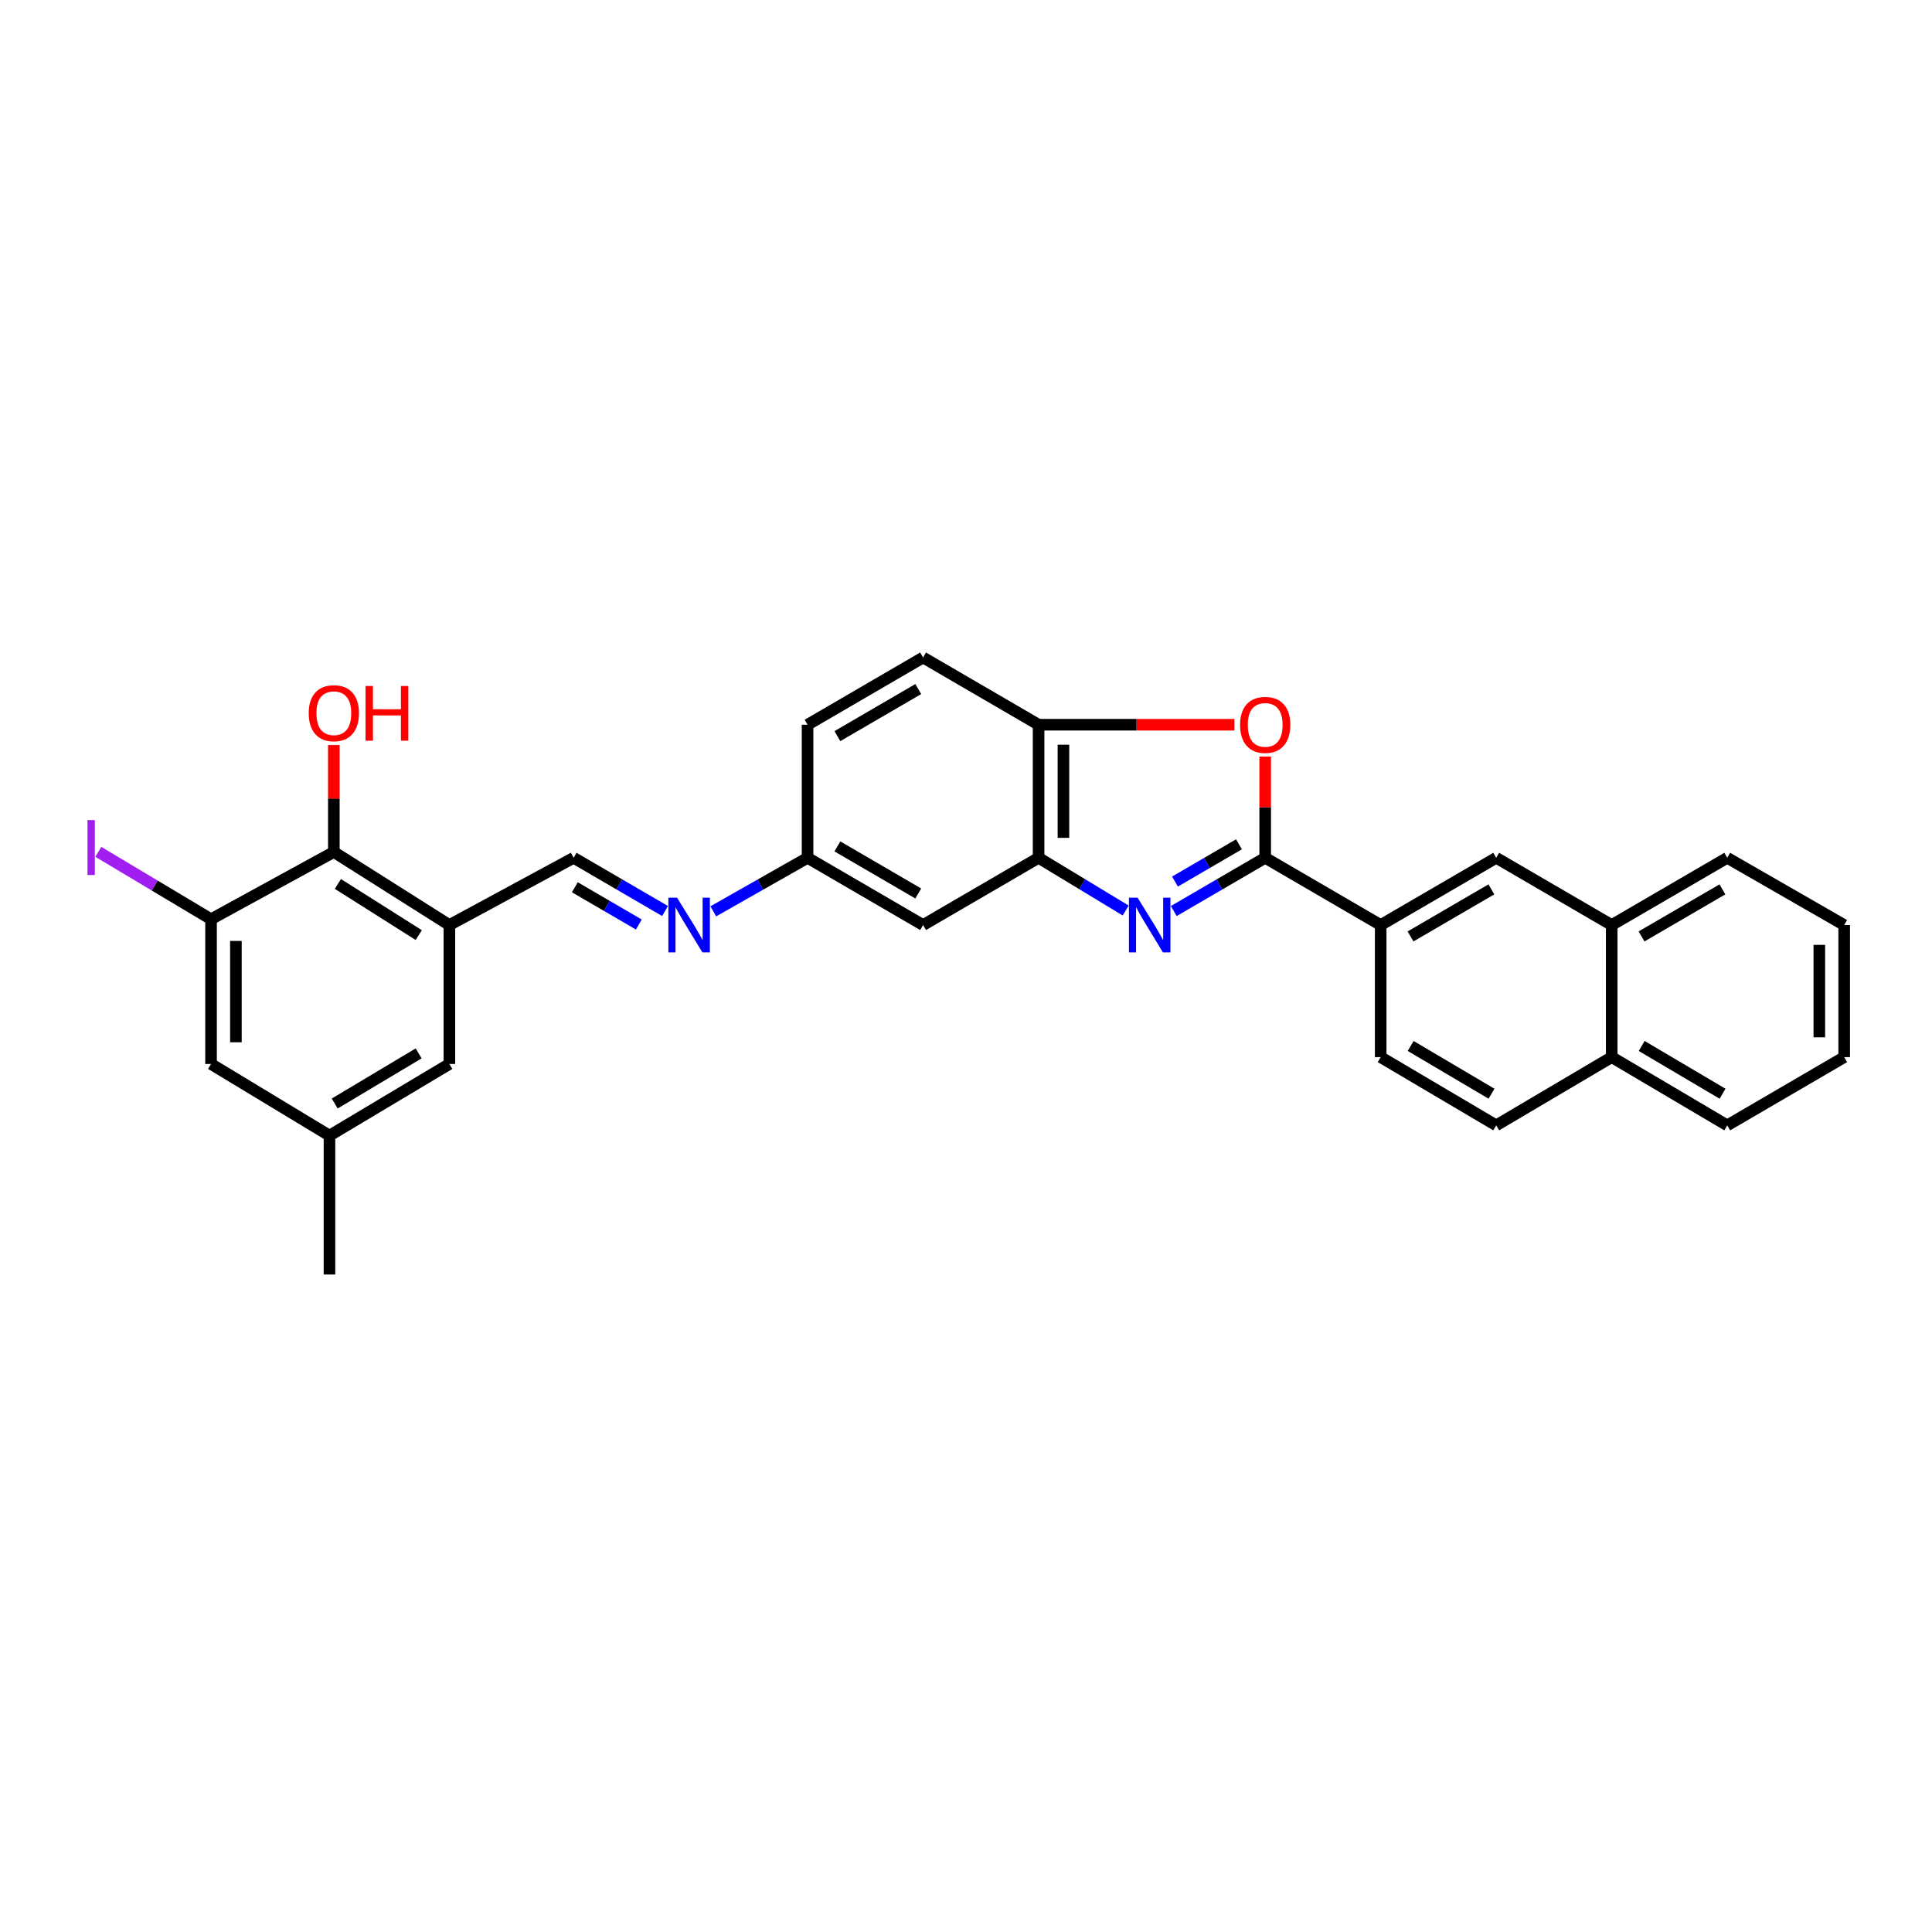<?xml version='1.0' encoding='iso-8859-1'?>
<svg version='1.1' baseProfile='full'
              xmlns='http://www.w3.org/2000/svg'
                      xmlns:rdkit='http://www.rdkit.org/xml'
                      xmlns:xlink='http://www.w3.org/1999/xlink'
                  xml:space='preserve'
width='1000px' height='1000px' viewBox='0 0 1000 1000'>
<!-- END OF HEADER -->
<rect style='opacity:1.0;fill:#FFFFFF;stroke:none' width='1000' height='1000' x='0' y='0'> </rect>
<path class='bond-0' d='M 607.544,471.543 L 631.202,457.769' style='fill:none;fill-rule:evenodd;stroke:#0000FF;stroke-width:6px;stroke-linecap:butt;stroke-linejoin:miter;stroke-opacity:1' />
<path class='bond-0' d='M 631.202,457.769 L 654.859,443.996' style='fill:none;fill-rule:evenodd;stroke:#000000;stroke-width:6px;stroke-linecap:butt;stroke-linejoin:miter;stroke-opacity:1' />
<path class='bond-0' d='M 608.169,456.293 L 624.729,446.652' style='fill:none;fill-rule:evenodd;stroke:#0000FF;stroke-width:6px;stroke-linecap:butt;stroke-linejoin:miter;stroke-opacity:1' />
<path class='bond-0' d='M 624.729,446.652 L 641.289,437.011' style='fill:none;fill-rule:evenodd;stroke:#000000;stroke-width:6px;stroke-linecap:butt;stroke-linejoin:miter;stroke-opacity:1' />
<path class='bond-2' d='M 582.654,471.284 L 560.112,457.64' style='fill:none;fill-rule:evenodd;stroke:#0000FF;stroke-width:6px;stroke-linecap:butt;stroke-linejoin:miter;stroke-opacity:1' />
<path class='bond-2' d='M 560.112,457.64 L 537.57,443.996' style='fill:none;fill-rule:evenodd;stroke:#000000;stroke-width:6px;stroke-linecap:butt;stroke-linejoin:miter;stroke-opacity:1' />
<path class='bond-1' d='M 654.859,443.996 L 654.859,417.8' style='fill:none;fill-rule:evenodd;stroke:#000000;stroke-width:6px;stroke-linecap:butt;stroke-linejoin:miter;stroke-opacity:1' />
<path class='bond-1' d='M 654.859,417.8 L 654.859,391.603' style='fill:none;fill-rule:evenodd;stroke:#FF0000;stroke-width:6px;stroke-linecap:butt;stroke-linejoin:miter;stroke-opacity:1' />
<path class='bond-5' d='M 654.859,443.996 L 714.643,478.802' style='fill:none;fill-rule:evenodd;stroke:#000000;stroke-width:6px;stroke-linecap:butt;stroke-linejoin:miter;stroke-opacity:1' />
<path class='bond-29' d='M 638.927,375.121 L 588.249,375.121' style='fill:none;fill-rule:evenodd;stroke:#FF0000;stroke-width:6px;stroke-linecap:butt;stroke-linejoin:miter;stroke-opacity:1' />
<path class='bond-29' d='M 588.249,375.121 L 537.57,375.121' style='fill:none;fill-rule:evenodd;stroke:#000000;stroke-width:6px;stroke-linecap:butt;stroke-linejoin:miter;stroke-opacity:1' />
<path class='bond-4' d='M 537.57,443.996 L 537.57,375.121' style='fill:none;fill-rule:evenodd;stroke:#000000;stroke-width:6px;stroke-linecap:butt;stroke-linejoin:miter;stroke-opacity:1' />
<path class='bond-4' d='M 550.435,433.665 L 550.435,385.452' style='fill:none;fill-rule:evenodd;stroke:#000000;stroke-width:6px;stroke-linecap:butt;stroke-linejoin:miter;stroke-opacity:1' />
<path class='bond-10' d='M 537.57,443.996 L 477.786,478.802' style='fill:none;fill-rule:evenodd;stroke:#000000;stroke-width:6px;stroke-linecap:butt;stroke-linejoin:miter;stroke-opacity:1' />
<path class='bond-3' d='M 232.595,478.802 L 296.918,443.996' style='fill:none;fill-rule:evenodd;stroke:#000000;stroke-width:6px;stroke-linecap:butt;stroke-linejoin:miter;stroke-opacity:1' />
<path class='bond-6' d='M 232.595,478.802 L 172.797,440.98' style='fill:none;fill-rule:evenodd;stroke:#000000;stroke-width:6px;stroke-linecap:butt;stroke-linejoin:miter;stroke-opacity:1' />
<path class='bond-6' d='M 216.749,484.001 L 174.89,457.526' style='fill:none;fill-rule:evenodd;stroke:#000000;stroke-width:6px;stroke-linecap:butt;stroke-linejoin:miter;stroke-opacity:1' />
<path class='bond-12' d='M 232.595,478.802 L 232.595,550.715' style='fill:none;fill-rule:evenodd;stroke:#000000;stroke-width:6px;stroke-linecap:butt;stroke-linejoin:miter;stroke-opacity:1' />
<path class='bond-18' d='M 537.57,375.121 L 477.786,340.315' style='fill:none;fill-rule:evenodd;stroke:#000000;stroke-width:6px;stroke-linecap:butt;stroke-linejoin:miter;stroke-opacity:1' />
<path class='bond-11' d='M 714.643,478.802 L 774.435,443.996' style='fill:none;fill-rule:evenodd;stroke:#000000;stroke-width:6px;stroke-linecap:butt;stroke-linejoin:miter;stroke-opacity:1' />
<path class='bond-11' d='M 730.084,484.699 L 771.938,460.335' style='fill:none;fill-rule:evenodd;stroke:#000000;stroke-width:6px;stroke-linecap:butt;stroke-linejoin:miter;stroke-opacity:1' />
<path class='bond-17' d='M 714.643,478.802 L 714.643,547.17' style='fill:none;fill-rule:evenodd;stroke:#000000;stroke-width:6px;stroke-linecap:butt;stroke-linejoin:miter;stroke-opacity:1' />
<path class='bond-7' d='M 172.797,440.98 L 109.239,475.786' style='fill:none;fill-rule:evenodd;stroke:#000000;stroke-width:6px;stroke-linecap:butt;stroke-linejoin:miter;stroke-opacity:1' />
<path class='bond-22' d='M 172.797,440.98 L 172.797,413.303' style='fill:none;fill-rule:evenodd;stroke:#000000;stroke-width:6px;stroke-linecap:butt;stroke-linejoin:miter;stroke-opacity:1' />
<path class='bond-22' d='M 172.797,413.303 L 172.797,385.626' style='fill:none;fill-rule:evenodd;stroke:#FF0000;stroke-width:6px;stroke-linecap:butt;stroke-linejoin:miter;stroke-opacity:1' />
<path class='bond-21' d='M 109.239,475.786 L 80.064,458.348' style='fill:none;fill-rule:evenodd;stroke:#000000;stroke-width:6px;stroke-linecap:butt;stroke-linejoin:miter;stroke-opacity:1' />
<path class='bond-21' d='M 80.064,458.348 L 50.889,440.909' style='fill:none;fill-rule:evenodd;stroke:#A01EEF;stroke-width:6px;stroke-linecap:butt;stroke-linejoin:miter;stroke-opacity:1' />
<path class='bond-33' d='M 109.239,475.786 L 109.239,550.715' style='fill:none;fill-rule:evenodd;stroke:#000000;stroke-width:6px;stroke-linecap:butt;stroke-linejoin:miter;stroke-opacity:1' />
<path class='bond-33' d='M 122.103,487.025 L 122.103,539.476' style='fill:none;fill-rule:evenodd;stroke:#000000;stroke-width:6px;stroke-linecap:butt;stroke-linejoin:miter;stroke-opacity:1' />
<path class='bond-8' d='M 296.918,443.996 L 320.572,457.769' style='fill:none;fill-rule:evenodd;stroke:#000000;stroke-width:6px;stroke-linecap:butt;stroke-linejoin:miter;stroke-opacity:1' />
<path class='bond-8' d='M 320.572,457.769 L 344.226,471.542' style='fill:none;fill-rule:evenodd;stroke:#0000FF;stroke-width:6px;stroke-linecap:butt;stroke-linejoin:miter;stroke-opacity:1' />
<path class='bond-8' d='M 297.541,459.246 L 314.099,468.886' style='fill:none;fill-rule:evenodd;stroke:#000000;stroke-width:6px;stroke-linecap:butt;stroke-linejoin:miter;stroke-opacity:1' />
<path class='bond-8' d='M 314.099,468.886 L 330.657,478.527' style='fill:none;fill-rule:evenodd;stroke:#0000FF;stroke-width:6px;stroke-linecap:butt;stroke-linejoin:miter;stroke-opacity:1' />
<path class='bond-9' d='M 369.197,471.703 L 393.596,457.85' style='fill:none;fill-rule:evenodd;stroke:#0000FF;stroke-width:6px;stroke-linecap:butt;stroke-linejoin:miter;stroke-opacity:1' />
<path class='bond-9' d='M 393.596,457.85 L 417.995,443.996' style='fill:none;fill-rule:evenodd;stroke:#000000;stroke-width:6px;stroke-linecap:butt;stroke-linejoin:miter;stroke-opacity:1' />
<path class='bond-15' d='M 477.786,478.802 L 417.995,443.996' style='fill:none;fill-rule:evenodd;stroke:#000000;stroke-width:6px;stroke-linecap:butt;stroke-linejoin:miter;stroke-opacity:1' />
<path class='bond-15' d='M 475.289,462.463 L 433.435,438.099' style='fill:none;fill-rule:evenodd;stroke:#000000;stroke-width:6px;stroke-linecap:butt;stroke-linejoin:miter;stroke-opacity:1' />
<path class='bond-14' d='M 774.435,443.996 L 834.219,478.802' style='fill:none;fill-rule:evenodd;stroke:#000000;stroke-width:6px;stroke-linecap:butt;stroke-linejoin:miter;stroke-opacity:1' />
<path class='bond-16' d='M 232.595,550.715 L 170.538,587.786' style='fill:none;fill-rule:evenodd;stroke:#000000;stroke-width:6px;stroke-linecap:butt;stroke-linejoin:miter;stroke-opacity:1' />
<path class='bond-16' d='M 216.689,545.232 L 173.249,571.181' style='fill:none;fill-rule:evenodd;stroke:#000000;stroke-width:6px;stroke-linecap:butt;stroke-linejoin:miter;stroke-opacity:1' />
<path class='bond-13' d='M 109.239,550.715 L 170.538,587.786' style='fill:none;fill-rule:evenodd;stroke:#000000;stroke-width:6px;stroke-linecap:butt;stroke-linejoin:miter;stroke-opacity:1' />
<path class='bond-24' d='M 834.219,478.802 L 894.011,443.996' style='fill:none;fill-rule:evenodd;stroke:#000000;stroke-width:6px;stroke-linecap:butt;stroke-linejoin:miter;stroke-opacity:1' />
<path class='bond-24' d='M 849.66,484.699 L 891.514,460.335' style='fill:none;fill-rule:evenodd;stroke:#000000;stroke-width:6px;stroke-linecap:butt;stroke-linejoin:miter;stroke-opacity:1' />
<path class='bond-31' d='M 834.219,478.802 L 834.219,547.17' style='fill:none;fill-rule:evenodd;stroke:#000000;stroke-width:6px;stroke-linecap:butt;stroke-linejoin:miter;stroke-opacity:1' />
<path class='bond-23' d='M 417.995,443.996 L 417.995,375.121' style='fill:none;fill-rule:evenodd;stroke:#000000;stroke-width:6px;stroke-linecap:butt;stroke-linejoin:miter;stroke-opacity:1' />
<path class='bond-25' d='M 170.538,587.786 L 170.538,659.685' style='fill:none;fill-rule:evenodd;stroke:#000000;stroke-width:6px;stroke-linecap:butt;stroke-linejoin:miter;stroke-opacity:1' />
<path class='bond-20' d='M 714.643,547.17 L 774.435,582.483' style='fill:none;fill-rule:evenodd;stroke:#000000;stroke-width:6px;stroke-linecap:butt;stroke-linejoin:miter;stroke-opacity:1' />
<path class='bond-20' d='M 730.154,541.39 L 772.008,566.109' style='fill:none;fill-rule:evenodd;stroke:#000000;stroke-width:6px;stroke-linecap:butt;stroke-linejoin:miter;stroke-opacity:1' />
<path class='bond-30' d='M 477.786,340.315 L 417.995,375.121' style='fill:none;fill-rule:evenodd;stroke:#000000;stroke-width:6px;stroke-linecap:butt;stroke-linejoin:miter;stroke-opacity:1' />
<path class='bond-30' d='M 475.289,356.654 L 433.435,381.018' style='fill:none;fill-rule:evenodd;stroke:#000000;stroke-width:6px;stroke-linecap:butt;stroke-linejoin:miter;stroke-opacity:1' />
<path class='bond-19' d='M 834.219,547.17 L 774.435,582.483' style='fill:none;fill-rule:evenodd;stroke:#000000;stroke-width:6px;stroke-linecap:butt;stroke-linejoin:miter;stroke-opacity:1' />
<path class='bond-26' d='M 834.219,547.17 L 894.011,582.483' style='fill:none;fill-rule:evenodd;stroke:#000000;stroke-width:6px;stroke-linecap:butt;stroke-linejoin:miter;stroke-opacity:1' />
<path class='bond-26' d='M 849.73,541.39 L 891.584,566.109' style='fill:none;fill-rule:evenodd;stroke:#000000;stroke-width:6px;stroke-linecap:butt;stroke-linejoin:miter;stroke-opacity:1' />
<path class='bond-27' d='M 894.011,443.996 L 954.545,478.802' style='fill:none;fill-rule:evenodd;stroke:#000000;stroke-width:6px;stroke-linecap:butt;stroke-linejoin:miter;stroke-opacity:1' />
<path class='bond-28' d='M 894.011,582.483 L 954.545,547.17' style='fill:none;fill-rule:evenodd;stroke:#000000;stroke-width:6px;stroke-linecap:butt;stroke-linejoin:miter;stroke-opacity:1' />
<path class='bond-32' d='M 954.545,478.802 L 954.545,547.17' style='fill:none;fill-rule:evenodd;stroke:#000000;stroke-width:6px;stroke-linecap:butt;stroke-linejoin:miter;stroke-opacity:1' />
<path class='bond-32' d='M 941.681,489.057 L 941.681,536.915' style='fill:none;fill-rule:evenodd;stroke:#000000;stroke-width:6px;stroke-linecap:butt;stroke-linejoin:miter;stroke-opacity:1' />
<path  class='atom-0' d='M 588.815 464.642
L 598.095 479.642
Q 599.015 481.122, 600.495 483.802
Q 601.975 486.482, 602.055 486.642
L 602.055 464.642
L 605.815 464.642
L 605.815 492.962
L 601.935 492.962
L 591.975 476.562
Q 590.815 474.642, 589.575 472.442
Q 588.375 470.242, 588.015 469.562
L 588.015 492.962
L 584.335 492.962
L 584.335 464.642
L 588.815 464.642
' fill='#0000FF'/>
<path  class='atom-2' d='M 641.859 375.201
Q 641.859 368.401, 645.219 364.601
Q 648.579 360.801, 654.859 360.801
Q 661.139 360.801, 664.499 364.601
Q 667.859 368.401, 667.859 375.201
Q 667.859 382.081, 664.459 386.001
Q 661.059 389.881, 654.859 389.881
Q 648.619 389.881, 645.219 386.001
Q 641.859 382.121, 641.859 375.201
M 654.859 386.681
Q 659.179 386.681, 661.499 383.801
Q 663.859 380.881, 663.859 375.201
Q 663.859 369.641, 661.499 366.841
Q 659.179 364.001, 654.859 364.001
Q 650.539 364.001, 648.179 366.801
Q 645.859 369.601, 645.859 375.201
Q 645.859 380.921, 648.179 383.801
Q 650.539 386.681, 654.859 386.681
' fill='#FF0000'/>
<path  class='atom-10' d='M 350.435 464.642
L 359.715 479.642
Q 360.635 481.122, 362.115 483.802
Q 363.595 486.482, 363.675 486.642
L 363.675 464.642
L 367.435 464.642
L 367.435 492.962
L 363.555 492.962
L 353.595 476.562
Q 352.435 474.642, 351.195 472.442
Q 349.995 470.242, 349.635 469.562
L 349.635 492.962
L 345.955 492.962
L 345.955 464.642
L 350.435 464.642
' fill='#0000FF'/>
<path  class='atom-22' d='M 45.282 424.473
L 49.082 424.473
L 49.082 452.913
L 45.282 452.913
L 45.282 424.473
' fill='#A01EEF'/>
<path  class='atom-23' d='M 159.797 369.148
Q 159.797 362.348, 163.157 358.548
Q 166.517 354.748, 172.797 354.748
Q 179.077 354.748, 182.437 358.548
Q 185.797 362.348, 185.797 369.148
Q 185.797 376.028, 182.397 379.948
Q 178.997 383.828, 172.797 383.828
Q 166.557 383.828, 163.157 379.948
Q 159.797 376.068, 159.797 369.148
M 172.797 380.628
Q 177.117 380.628, 179.437 377.748
Q 181.797 374.828, 181.797 369.148
Q 181.797 363.588, 179.437 360.788
Q 177.117 357.948, 172.797 357.948
Q 168.477 357.948, 166.117 360.748
Q 163.797 363.548, 163.797 369.148
Q 163.797 374.868, 166.117 377.748
Q 168.477 380.628, 172.797 380.628
' fill='#FF0000'/>
<path  class='atom-23' d='M 189.197 355.068
L 193.037 355.068
L 193.037 367.108
L 207.517 367.108
L 207.517 355.068
L 211.357 355.068
L 211.357 383.388
L 207.517 383.388
L 207.517 370.308
L 193.037 370.308
L 193.037 383.388
L 189.197 383.388
L 189.197 355.068
' fill='#FF0000'/>
</svg>
